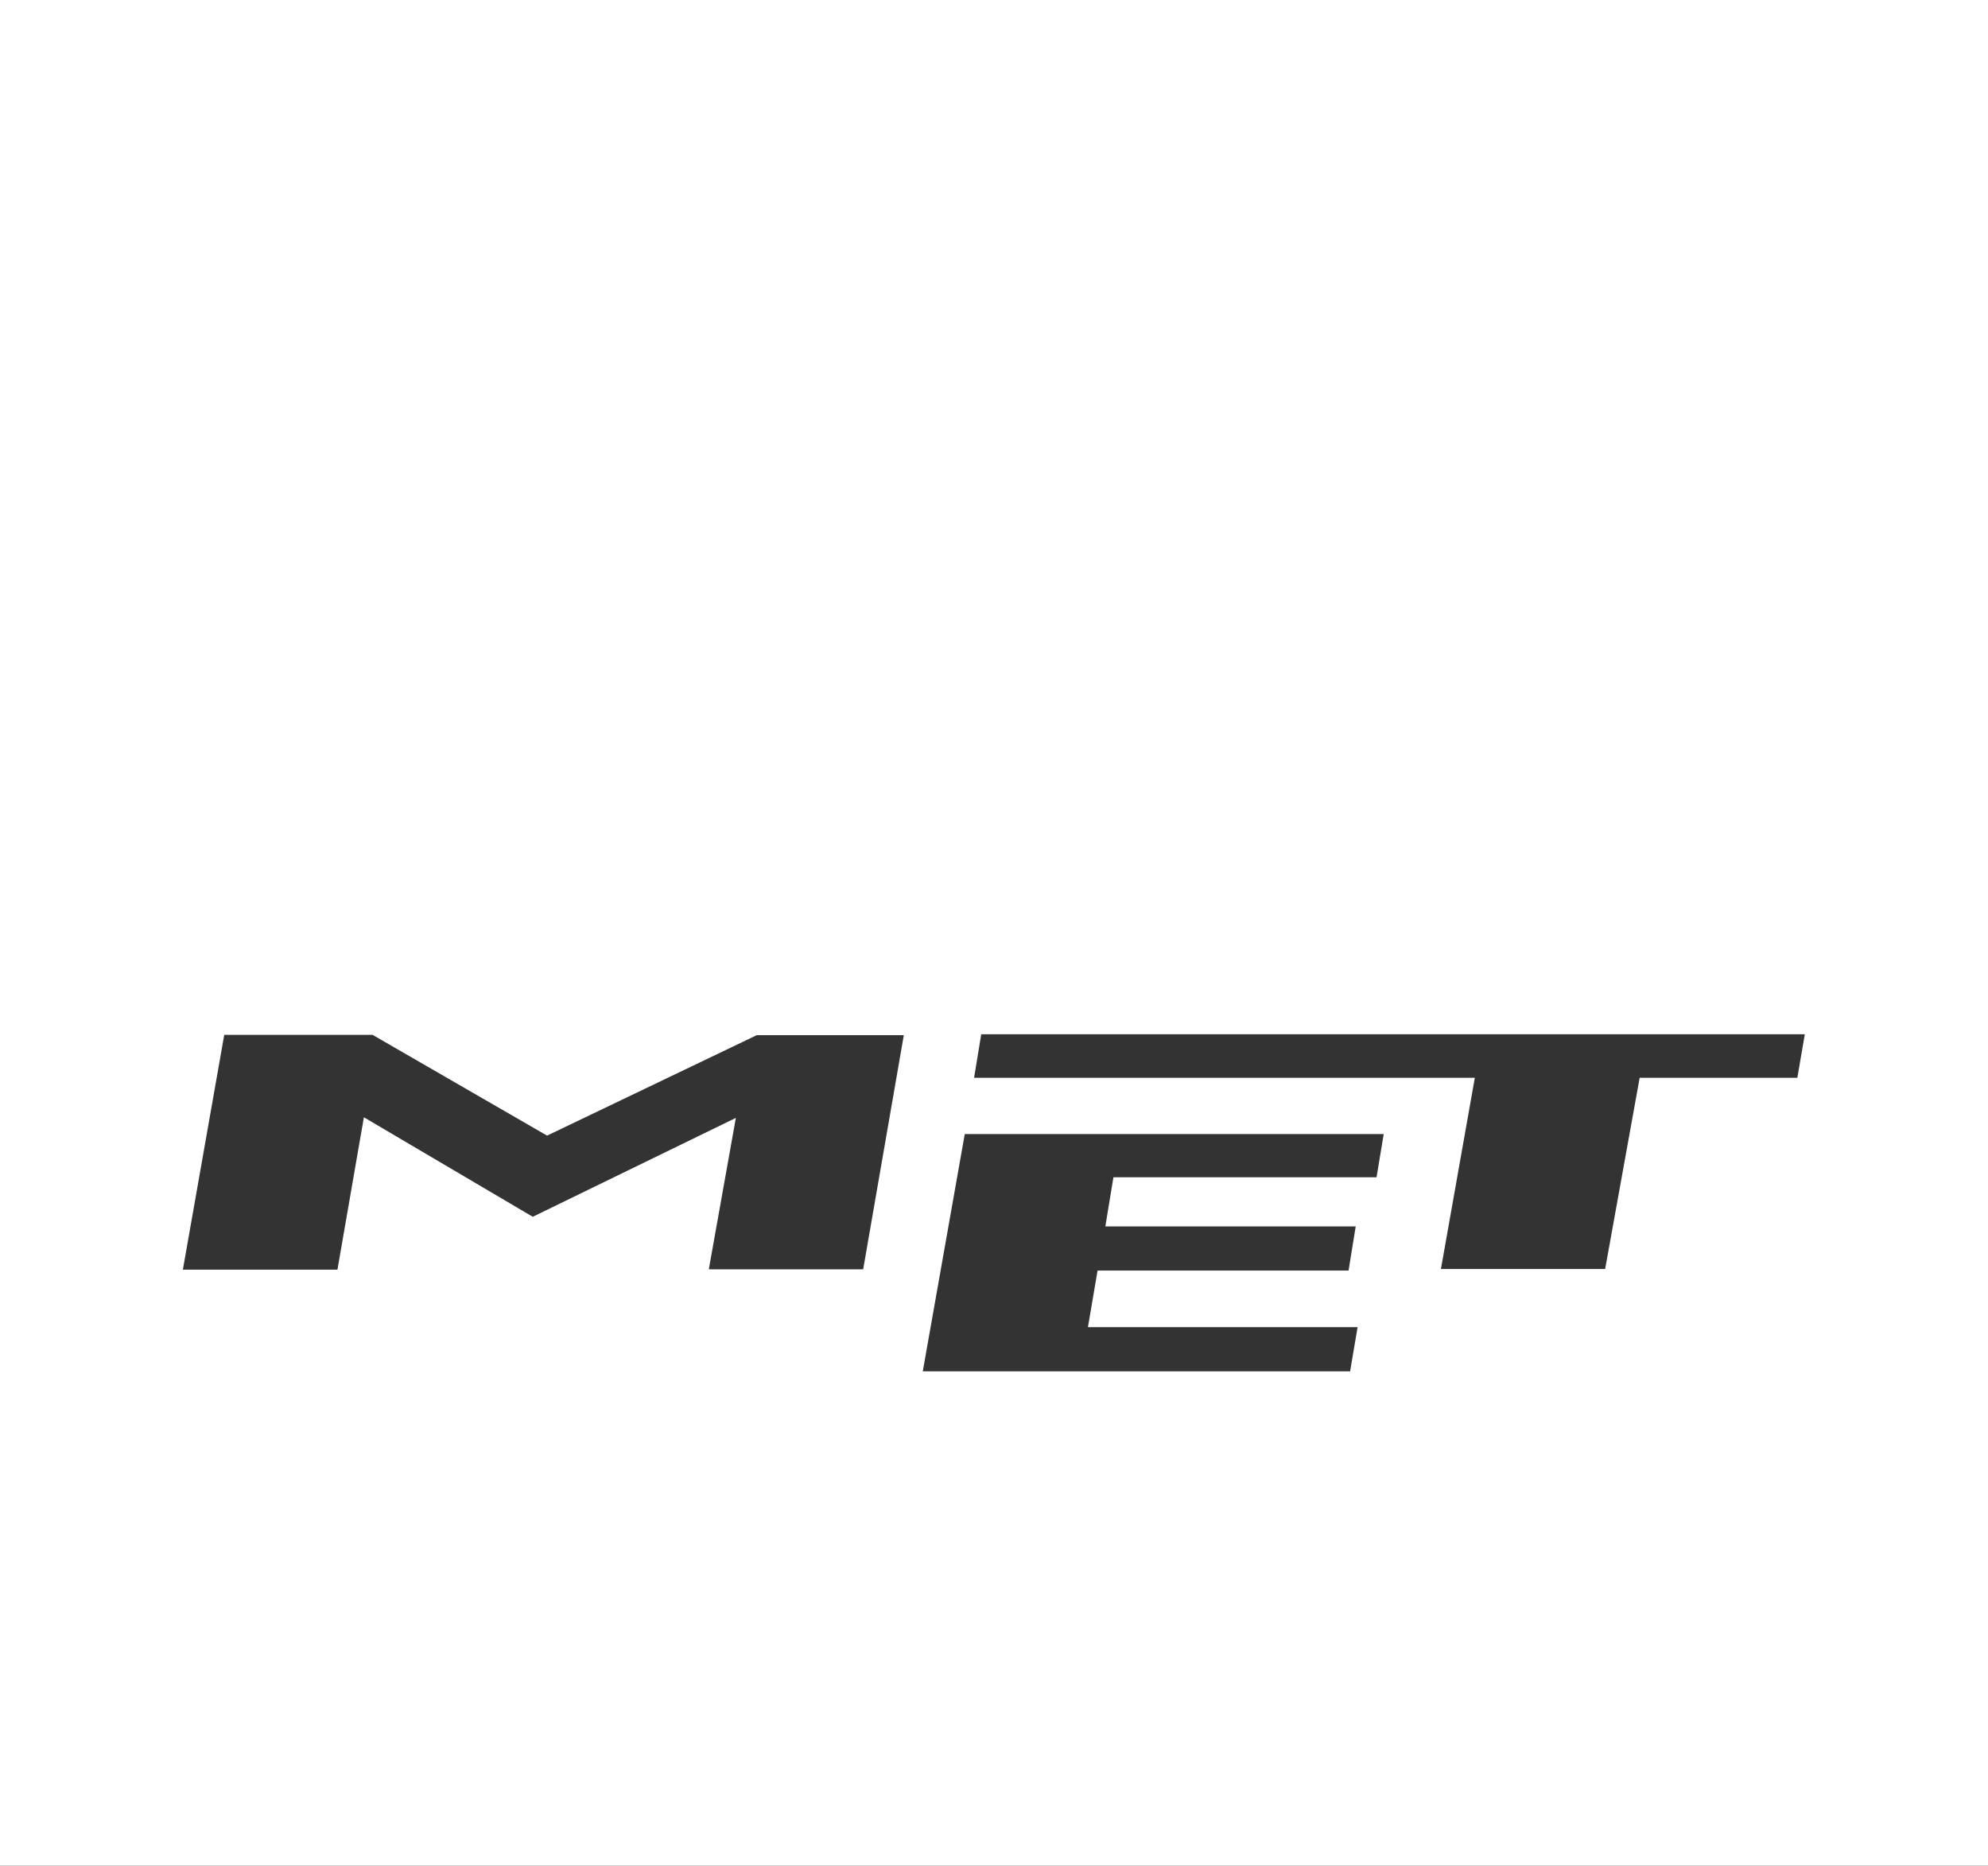 <?xml version="1.0" encoding="UTF-8"?><svg xmlns="http://www.w3.org/2000/svg" viewBox="0 0 63.92 60"><rect x="0" y="0" width="63.92" height="60" fill="#333333" stroke="none"/><defs><style>.d{fill:#fff;}</style></defs><g id="a"/><g id="b"><g id="c"><path class="d" d="M0,0V60H63.92V0H0ZM27.76,40.82h-4.97l.87-4.87-6.53,3.18-5.43-3.2-.85,4.9H5.88l1.33-7.55h4.77l5.61,3.24,6.74-3.23h4.73l-1.31,7.55Zm16.51-2.96h-8.47l-.26,1.58h8.05l-.23,1.42h-8.07l-.31,1.82h8.67l-.24,1.42h-13.74l1.35-7.63h13.47l-.23,1.39Zm13.54-3.2h-5.09l-1.11,6.15h-5.28l1.09-6.15H31.32l.23-1.4h26.48l-.24,1.4Z"/></g></g></svg>